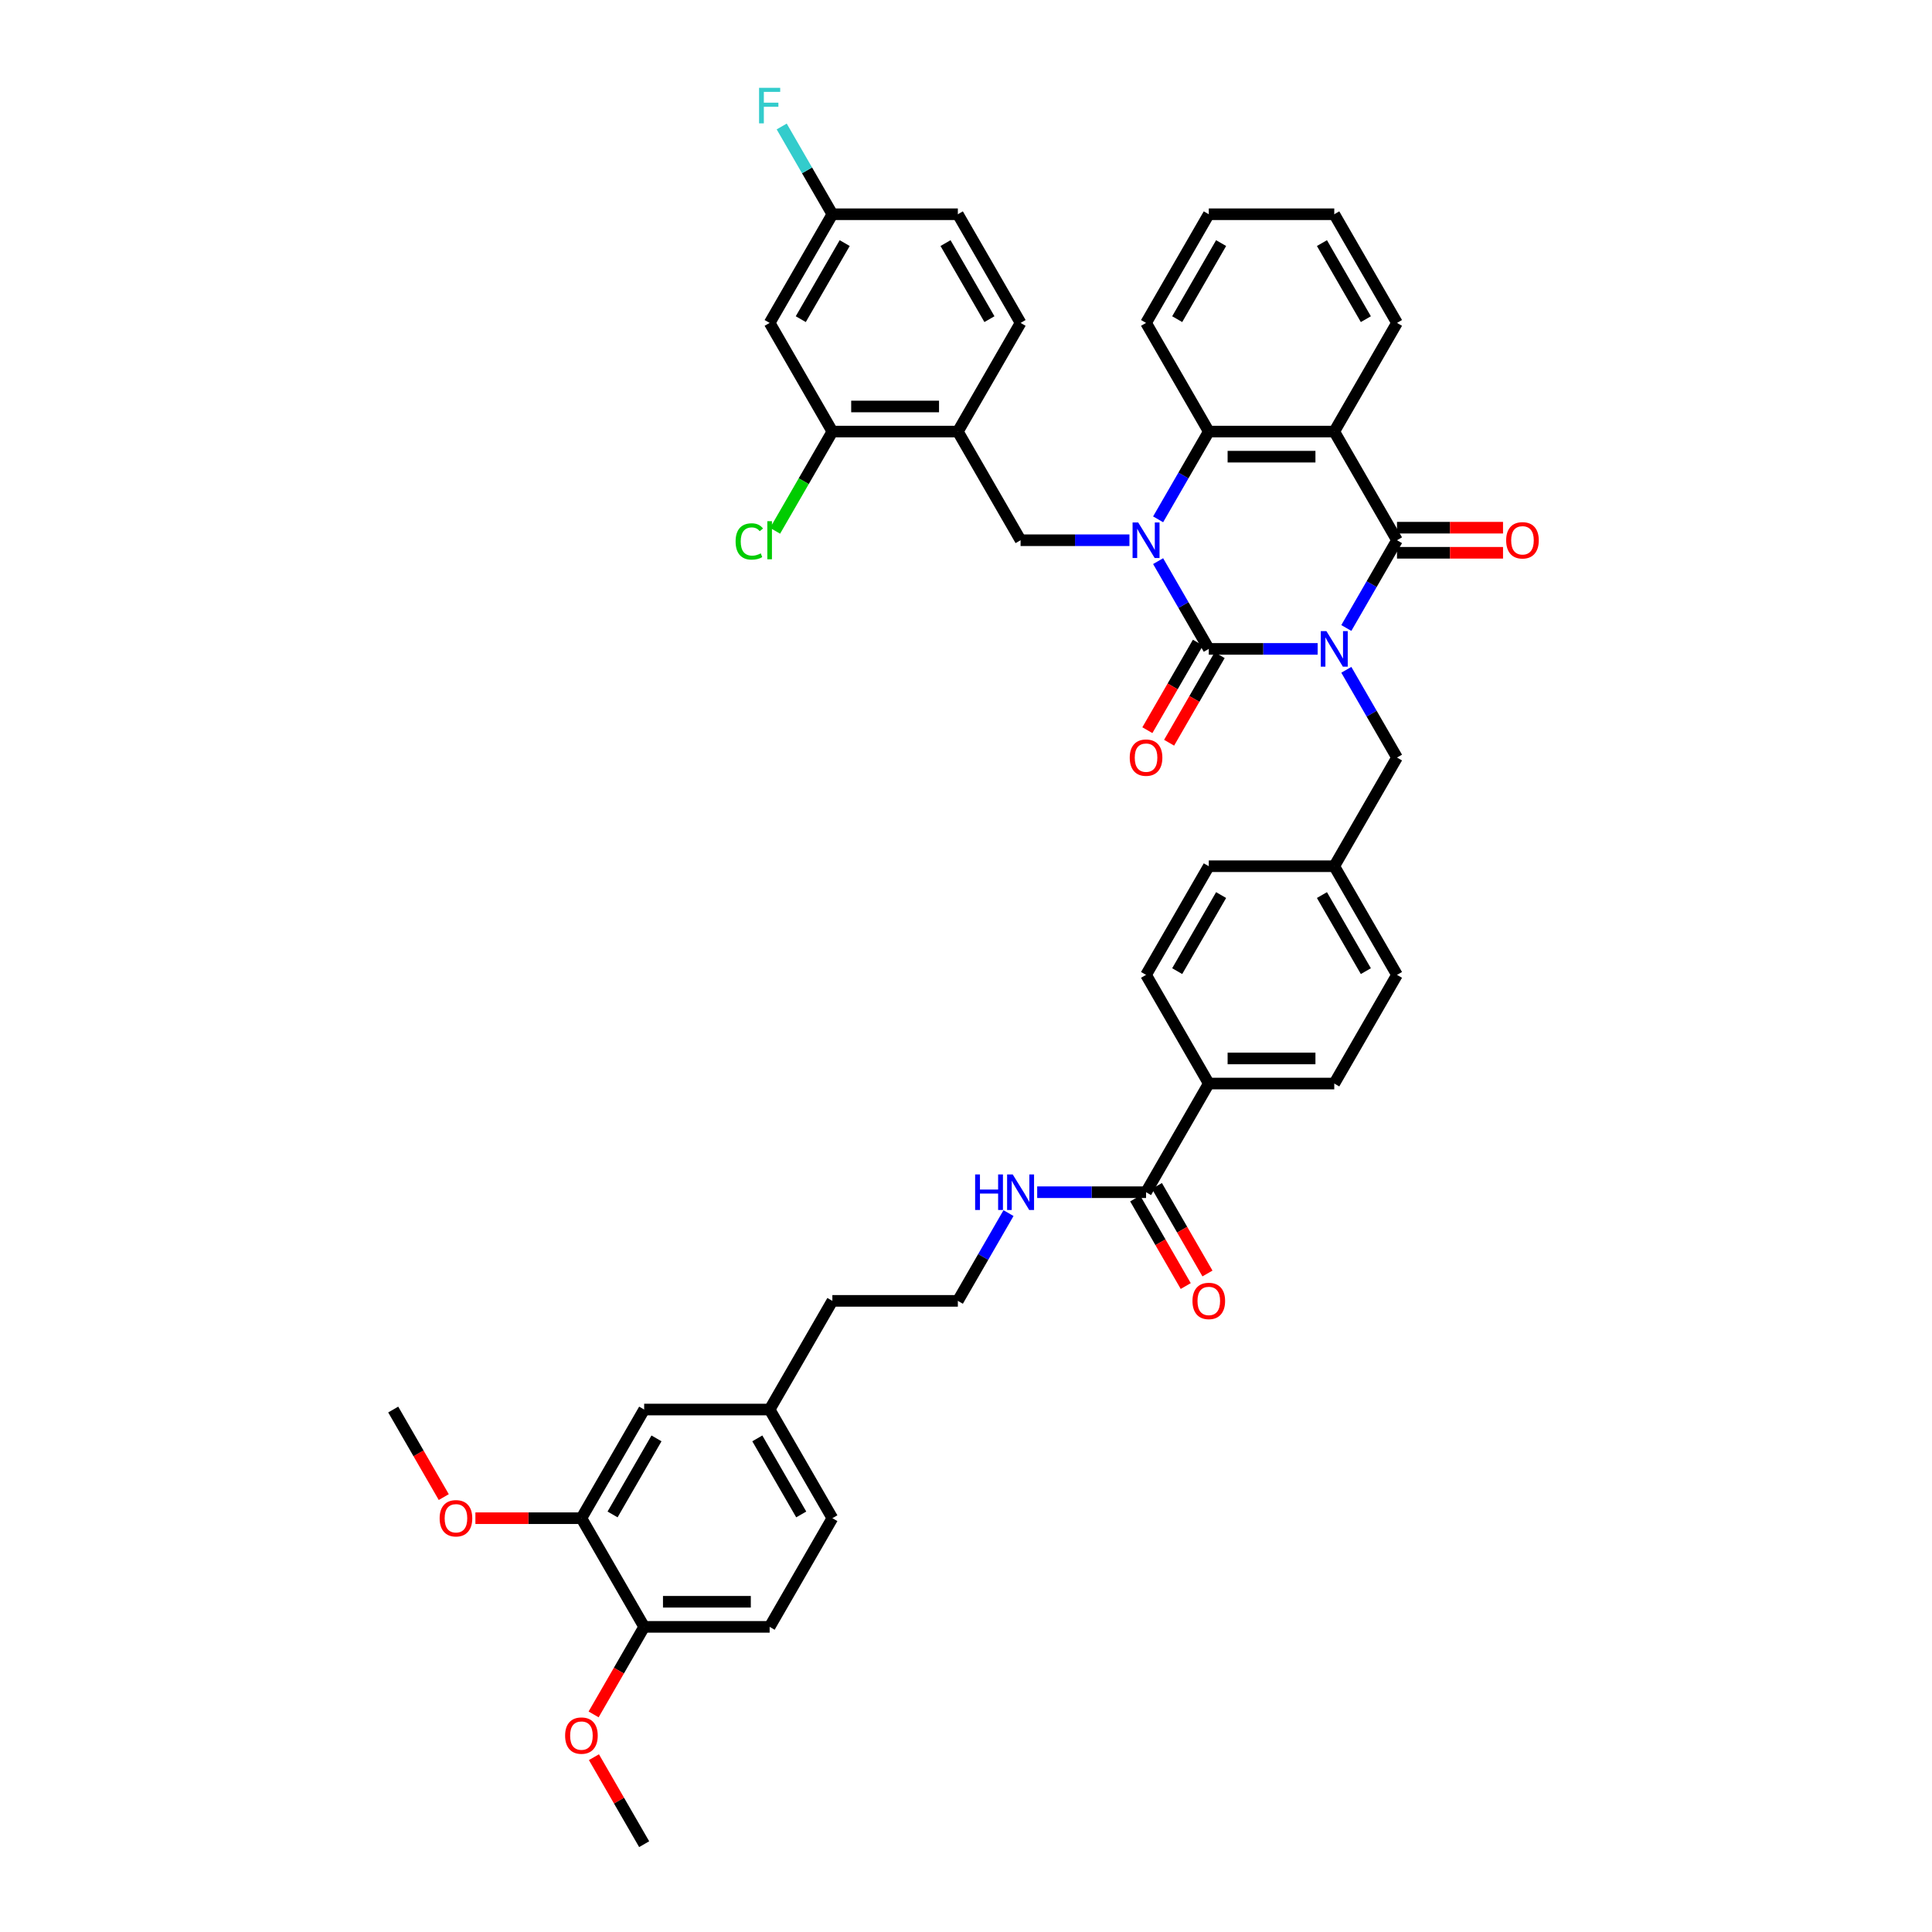 <?xml version='1.0' encoding='iso-8859-1'?>
<svg version='1.1' baseProfile='full'
              xmlns='http://www.w3.org/2000/svg'
                      xmlns:rdkit='http://www.rdkit.org/xml'
                      xmlns:xlink='http://www.w3.org/1999/xlink'
                  xml:space='preserve'
width='1000px' height='1000px' viewBox='0 0 1000 1000'>
<!-- END OF HEADER -->
<rect style='opacity:1.0;fill:#FFFFFF;stroke:none' width='1000' height='1000' x='0' y='0'> </rect>
<path class='bond-0' d='M 682.013,335.868 L 653.84,335.868' style='fill:none;fill-rule:evenodd;stroke:#0000FF;stroke-width:6px;stroke-linecap:butt;stroke-linejoin:miter;stroke-opacity:1' />
<path class='bond-0' d='M 653.84,335.868 L 625.667,335.868' style='fill:none;fill-rule:evenodd;stroke:#000000;stroke-width:6px;stroke-linecap:butt;stroke-linejoin:miter;stroke-opacity:1' />
<path class='bond-2' d='M 696.858,325.048 L 709.971,302.336' style='fill:none;fill-rule:evenodd;stroke:#0000FF;stroke-width:6px;stroke-linecap:butt;stroke-linejoin:miter;stroke-opacity:1' />
<path class='bond-2' d='M 709.971,302.336 L 723.084,279.624' style='fill:none;fill-rule:evenodd;stroke:#000000;stroke-width:6px;stroke-linecap:butt;stroke-linejoin:miter;stroke-opacity:1' />
<path class='bond-7' d='M 696.858,346.688 L 709.971,369.399' style='fill:none;fill-rule:evenodd;stroke:#0000FF;stroke-width:6px;stroke-linecap:butt;stroke-linejoin:miter;stroke-opacity:1' />
<path class='bond-7' d='M 709.971,369.399 L 723.084,392.111' style='fill:none;fill-rule:evenodd;stroke:#000000;stroke-width:6px;stroke-linecap:butt;stroke-linejoin:miter;stroke-opacity:1' />
<path class='bond-1' d='M 625.667,335.868 L 612.555,313.156' style='fill:none;fill-rule:evenodd;stroke:#000000;stroke-width:6px;stroke-linecap:butt;stroke-linejoin:miter;stroke-opacity:1' />
<path class='bond-1' d='M 612.555,313.156 L 599.442,290.444' style='fill:none;fill-rule:evenodd;stroke:#0000FF;stroke-width:6px;stroke-linecap:butt;stroke-linejoin:miter;stroke-opacity:1' />
<path class='bond-10' d='M 620.043,332.621 L 606.96,355.28' style='fill:none;fill-rule:evenodd;stroke:#000000;stroke-width:6px;stroke-linecap:butt;stroke-linejoin:miter;stroke-opacity:1' />
<path class='bond-10' d='M 606.96,355.28 L 593.878,377.94' style='fill:none;fill-rule:evenodd;stroke:#FF0000;stroke-width:6px;stroke-linecap:butt;stroke-linejoin:miter;stroke-opacity:1' />
<path class='bond-10' d='M 631.292,339.115 L 618.209,361.775' style='fill:none;fill-rule:evenodd;stroke:#000000;stroke-width:6px;stroke-linecap:butt;stroke-linejoin:miter;stroke-opacity:1' />
<path class='bond-10' d='M 618.209,361.775 L 605.126,384.435' style='fill:none;fill-rule:evenodd;stroke:#FF0000;stroke-width:6px;stroke-linecap:butt;stroke-linejoin:miter;stroke-opacity:1' />
<path class='bond-5' d='M 584.596,279.624 L 556.424,279.624' style='fill:none;fill-rule:evenodd;stroke:#0000FF;stroke-width:6px;stroke-linecap:butt;stroke-linejoin:miter;stroke-opacity:1' />
<path class='bond-5' d='M 556.424,279.624 L 528.251,279.624' style='fill:none;fill-rule:evenodd;stroke:#000000;stroke-width:6px;stroke-linecap:butt;stroke-linejoin:miter;stroke-opacity:1' />
<path class='bond-42' d='M 599.442,268.805 L 612.555,246.093' style='fill:none;fill-rule:evenodd;stroke:#0000FF;stroke-width:6px;stroke-linecap:butt;stroke-linejoin:miter;stroke-opacity:1' />
<path class='bond-42' d='M 612.555,246.093 L 625.667,223.381' style='fill:none;fill-rule:evenodd;stroke:#000000;stroke-width:6px;stroke-linecap:butt;stroke-linejoin:miter;stroke-opacity:1' />
<path class='bond-3' d='M 723.084,279.624 L 690.612,223.381' style='fill:none;fill-rule:evenodd;stroke:#000000;stroke-width:6px;stroke-linecap:butt;stroke-linejoin:miter;stroke-opacity:1' />
<path class='bond-12' d='M 723.084,286.119 L 750.523,286.119' style='fill:none;fill-rule:evenodd;stroke:#000000;stroke-width:6px;stroke-linecap:butt;stroke-linejoin:miter;stroke-opacity:1' />
<path class='bond-12' d='M 750.523,286.119 L 777.962,286.119' style='fill:none;fill-rule:evenodd;stroke:#FF0000;stroke-width:6px;stroke-linecap:butt;stroke-linejoin:miter;stroke-opacity:1' />
<path class='bond-12' d='M 723.084,273.13 L 750.523,273.13' style='fill:none;fill-rule:evenodd;stroke:#000000;stroke-width:6px;stroke-linecap:butt;stroke-linejoin:miter;stroke-opacity:1' />
<path class='bond-12' d='M 750.523,273.13 L 777.962,273.13' style='fill:none;fill-rule:evenodd;stroke:#FF0000;stroke-width:6px;stroke-linecap:butt;stroke-linejoin:miter;stroke-opacity:1' />
<path class='bond-4' d='M 690.612,223.381 L 625.667,223.381' style='fill:none;fill-rule:evenodd;stroke:#000000;stroke-width:6px;stroke-linecap:butt;stroke-linejoin:miter;stroke-opacity:1' />
<path class='bond-4' d='M 680.87,236.37 L 635.409,236.37' style='fill:none;fill-rule:evenodd;stroke:#000000;stroke-width:6px;stroke-linecap:butt;stroke-linejoin:miter;stroke-opacity:1' />
<path class='bond-26' d='M 690.612,223.381 L 723.084,167.138' style='fill:none;fill-rule:evenodd;stroke:#000000;stroke-width:6px;stroke-linecap:butt;stroke-linejoin:miter;stroke-opacity:1' />
<path class='bond-34' d='M 625.667,223.381 L 593.195,167.138' style='fill:none;fill-rule:evenodd;stroke:#000000;stroke-width:6px;stroke-linecap:butt;stroke-linejoin:miter;stroke-opacity:1' />
<path class='bond-6' d='M 528.251,279.624 L 495.779,223.381' style='fill:none;fill-rule:evenodd;stroke:#000000;stroke-width:6px;stroke-linecap:butt;stroke-linejoin:miter;stroke-opacity:1' />
<path class='bond-9' d='M 495.779,223.381 L 430.834,223.381' style='fill:none;fill-rule:evenodd;stroke:#000000;stroke-width:6px;stroke-linecap:butt;stroke-linejoin:miter;stroke-opacity:1' />
<path class='bond-9' d='M 486.037,210.392 L 440.576,210.392' style='fill:none;fill-rule:evenodd;stroke:#000000;stroke-width:6px;stroke-linecap:butt;stroke-linejoin:miter;stroke-opacity:1' />
<path class='bond-18' d='M 495.779,223.381 L 528.251,167.138' style='fill:none;fill-rule:evenodd;stroke:#000000;stroke-width:6px;stroke-linecap:butt;stroke-linejoin:miter;stroke-opacity:1' />
<path class='bond-24' d='M 723.084,392.111 L 690.612,448.355' style='fill:none;fill-rule:evenodd;stroke:#000000;stroke-width:6px;stroke-linecap:butt;stroke-linejoin:miter;stroke-opacity:1' />
<path class='bond-8' d='M 593.195,617.085 L 625.667,560.841' style='fill:none;fill-rule:evenodd;stroke:#000000;stroke-width:6px;stroke-linecap:butt;stroke-linejoin:miter;stroke-opacity:1' />
<path class='bond-17' d='M 587.571,620.332 L 600.653,642.992' style='fill:none;fill-rule:evenodd;stroke:#000000;stroke-width:6px;stroke-linecap:butt;stroke-linejoin:miter;stroke-opacity:1' />
<path class='bond-17' d='M 600.653,642.992 L 613.736,665.652' style='fill:none;fill-rule:evenodd;stroke:#FF0000;stroke-width:6px;stroke-linecap:butt;stroke-linejoin:miter;stroke-opacity:1' />
<path class='bond-17' d='M 598.819,613.838 L 611.902,636.498' style='fill:none;fill-rule:evenodd;stroke:#000000;stroke-width:6px;stroke-linecap:butt;stroke-linejoin:miter;stroke-opacity:1' />
<path class='bond-17' d='M 611.902,636.498 L 624.985,659.157' style='fill:none;fill-rule:evenodd;stroke:#FF0000;stroke-width:6px;stroke-linecap:butt;stroke-linejoin:miter;stroke-opacity:1' />
<path class='bond-19' d='M 593.195,617.085 L 565.022,617.085' style='fill:none;fill-rule:evenodd;stroke:#000000;stroke-width:6px;stroke-linecap:butt;stroke-linejoin:miter;stroke-opacity:1' />
<path class='bond-19' d='M 565.022,617.085 L 536.849,617.085' style='fill:none;fill-rule:evenodd;stroke:#0000FF;stroke-width:6px;stroke-linecap:butt;stroke-linejoin:miter;stroke-opacity:1' />
<path class='bond-11' d='M 430.834,223.381 L 398.362,167.138' style='fill:none;fill-rule:evenodd;stroke:#000000;stroke-width:6px;stroke-linecap:butt;stroke-linejoin:miter;stroke-opacity:1' />
<path class='bond-25' d='M 430.834,223.381 L 416.008,249.062' style='fill:none;fill-rule:evenodd;stroke:#000000;stroke-width:6px;stroke-linecap:butt;stroke-linejoin:miter;stroke-opacity:1' />
<path class='bond-25' d='M 416.008,249.062 L 401.181,274.742' style='fill:none;fill-rule:evenodd;stroke:#00CC00;stroke-width:6px;stroke-linecap:butt;stroke-linejoin:miter;stroke-opacity:1' />
<path class='bond-45' d='M 398.362,167.138 L 430.834,110.894' style='fill:none;fill-rule:evenodd;stroke:#000000;stroke-width:6px;stroke-linecap:butt;stroke-linejoin:miter;stroke-opacity:1' />
<path class='bond-45' d='M 414.482,165.195 L 437.212,125.825' style='fill:none;fill-rule:evenodd;stroke:#000000;stroke-width:6px;stroke-linecap:butt;stroke-linejoin:miter;stroke-opacity:1' />
<path class='bond-13' d='M 300.946,785.815 L 333.418,729.572' style='fill:none;fill-rule:evenodd;stroke:#000000;stroke-width:6px;stroke-linecap:butt;stroke-linejoin:miter;stroke-opacity:1' />
<path class='bond-13' d='M 317.065,783.873 L 339.796,744.503' style='fill:none;fill-rule:evenodd;stroke:#000000;stroke-width:6px;stroke-linecap:butt;stroke-linejoin:miter;stroke-opacity:1' />
<path class='bond-32' d='M 300.946,785.815 L 273.507,785.815' style='fill:none;fill-rule:evenodd;stroke:#000000;stroke-width:6px;stroke-linecap:butt;stroke-linejoin:miter;stroke-opacity:1' />
<path class='bond-32' d='M 273.507,785.815 L 246.068,785.815' style='fill:none;fill-rule:evenodd;stroke:#FF0000;stroke-width:6px;stroke-linecap:butt;stroke-linejoin:miter;stroke-opacity:1' />
<path class='bond-46' d='M 300.946,785.815 L 333.418,842.059' style='fill:none;fill-rule:evenodd;stroke:#000000;stroke-width:6px;stroke-linecap:butt;stroke-linejoin:miter;stroke-opacity:1' />
<path class='bond-14' d='M 625.667,560.841 L 690.612,560.841' style='fill:none;fill-rule:evenodd;stroke:#000000;stroke-width:6px;stroke-linecap:butt;stroke-linejoin:miter;stroke-opacity:1' />
<path class='bond-14' d='M 635.409,547.853 L 680.87,547.853' style='fill:none;fill-rule:evenodd;stroke:#000000;stroke-width:6px;stroke-linecap:butt;stroke-linejoin:miter;stroke-opacity:1' />
<path class='bond-43' d='M 625.667,560.841 L 593.195,504.598' style='fill:none;fill-rule:evenodd;stroke:#000000;stroke-width:6px;stroke-linecap:butt;stroke-linejoin:miter;stroke-opacity:1' />
<path class='bond-15' d='M 333.418,842.059 L 398.362,842.059' style='fill:none;fill-rule:evenodd;stroke:#000000;stroke-width:6px;stroke-linecap:butt;stroke-linejoin:miter;stroke-opacity:1' />
<path class='bond-15' d='M 343.159,829.07 L 388.621,829.07' style='fill:none;fill-rule:evenodd;stroke:#000000;stroke-width:6px;stroke-linecap:butt;stroke-linejoin:miter;stroke-opacity:1' />
<path class='bond-35' d='M 333.418,842.059 L 320.335,864.719' style='fill:none;fill-rule:evenodd;stroke:#000000;stroke-width:6px;stroke-linecap:butt;stroke-linejoin:miter;stroke-opacity:1' />
<path class='bond-35' d='M 320.335,864.719 L 307.252,887.378' style='fill:none;fill-rule:evenodd;stroke:#FF0000;stroke-width:6px;stroke-linecap:butt;stroke-linejoin:miter;stroke-opacity:1' />
<path class='bond-16' d='M 333.418,729.572 L 398.362,729.572' style='fill:none;fill-rule:evenodd;stroke:#000000;stroke-width:6px;stroke-linecap:butt;stroke-linejoin:miter;stroke-opacity:1' />
<path class='bond-28' d='M 528.251,167.138 L 495.779,110.894' style='fill:none;fill-rule:evenodd;stroke:#000000;stroke-width:6px;stroke-linecap:butt;stroke-linejoin:miter;stroke-opacity:1' />
<path class='bond-28' d='M 512.131,165.195 L 489.401,125.825' style='fill:none;fill-rule:evenodd;stroke:#000000;stroke-width:6px;stroke-linecap:butt;stroke-linejoin:miter;stroke-opacity:1' />
<path class='bond-36' d='M 522.004,627.905 L 508.891,650.616' style='fill:none;fill-rule:evenodd;stroke:#0000FF;stroke-width:6px;stroke-linecap:butt;stroke-linejoin:miter;stroke-opacity:1' />
<path class='bond-36' d='M 508.891,650.616 L 495.779,673.328' style='fill:none;fill-rule:evenodd;stroke:#000000;stroke-width:6px;stroke-linecap:butt;stroke-linejoin:miter;stroke-opacity:1' />
<path class='bond-20' d='M 593.195,504.598 L 625.667,448.355' style='fill:none;fill-rule:evenodd;stroke:#000000;stroke-width:6px;stroke-linecap:butt;stroke-linejoin:miter;stroke-opacity:1' />
<path class='bond-20' d='M 609.315,502.656 L 632.045,463.286' style='fill:none;fill-rule:evenodd;stroke:#000000;stroke-width:6px;stroke-linecap:butt;stroke-linejoin:miter;stroke-opacity:1' />
<path class='bond-21' d='M 690.612,560.841 L 723.084,504.598' style='fill:none;fill-rule:evenodd;stroke:#000000;stroke-width:6px;stroke-linecap:butt;stroke-linejoin:miter;stroke-opacity:1' />
<path class='bond-22' d='M 398.362,842.059 L 430.834,785.815' style='fill:none;fill-rule:evenodd;stroke:#000000;stroke-width:6px;stroke-linecap:butt;stroke-linejoin:miter;stroke-opacity:1' />
<path class='bond-23' d='M 430.834,110.894 L 495.779,110.894' style='fill:none;fill-rule:evenodd;stroke:#000000;stroke-width:6px;stroke-linecap:butt;stroke-linejoin:miter;stroke-opacity:1' />
<path class='bond-33' d='M 430.834,110.894 L 417.722,88.182' style='fill:none;fill-rule:evenodd;stroke:#000000;stroke-width:6px;stroke-linecap:butt;stroke-linejoin:miter;stroke-opacity:1' />
<path class='bond-33' d='M 417.722,88.182 L 404.609,65.47' style='fill:none;fill-rule:evenodd;stroke:#33CCCC;stroke-width:6px;stroke-linecap:butt;stroke-linejoin:miter;stroke-opacity:1' />
<path class='bond-29' d='M 690.612,448.355 L 625.667,448.355' style='fill:none;fill-rule:evenodd;stroke:#000000;stroke-width:6px;stroke-linecap:butt;stroke-linejoin:miter;stroke-opacity:1' />
<path class='bond-30' d='M 690.612,448.355 L 723.084,504.598' style='fill:none;fill-rule:evenodd;stroke:#000000;stroke-width:6px;stroke-linecap:butt;stroke-linejoin:miter;stroke-opacity:1' />
<path class='bond-30' d='M 684.234,463.286 L 706.964,502.656' style='fill:none;fill-rule:evenodd;stroke:#000000;stroke-width:6px;stroke-linecap:butt;stroke-linejoin:miter;stroke-opacity:1' />
<path class='bond-40' d='M 723.084,167.138 L 690.612,110.894' style='fill:none;fill-rule:evenodd;stroke:#000000;stroke-width:6px;stroke-linecap:butt;stroke-linejoin:miter;stroke-opacity:1' />
<path class='bond-40' d='M 706.964,165.195 L 684.234,125.825' style='fill:none;fill-rule:evenodd;stroke:#000000;stroke-width:6px;stroke-linecap:butt;stroke-linejoin:miter;stroke-opacity:1' />
<path class='bond-27' d='M 398.362,729.572 L 430.834,673.328' style='fill:none;fill-rule:evenodd;stroke:#000000;stroke-width:6px;stroke-linecap:butt;stroke-linejoin:miter;stroke-opacity:1' />
<path class='bond-31' d='M 398.362,729.572 L 430.834,785.815' style='fill:none;fill-rule:evenodd;stroke:#000000;stroke-width:6px;stroke-linecap:butt;stroke-linejoin:miter;stroke-opacity:1' />
<path class='bond-31' d='M 391.984,744.503 L 414.715,783.873' style='fill:none;fill-rule:evenodd;stroke:#000000;stroke-width:6px;stroke-linecap:butt;stroke-linejoin:miter;stroke-opacity:1' />
<path class='bond-38' d='M 229.695,774.892 L 216.612,752.232' style='fill:none;fill-rule:evenodd;stroke:#FF0000;stroke-width:6px;stroke-linecap:butt;stroke-linejoin:miter;stroke-opacity:1' />
<path class='bond-38' d='M 216.612,752.232 L 203.529,729.572' style='fill:none;fill-rule:evenodd;stroke:#000000;stroke-width:6px;stroke-linecap:butt;stroke-linejoin:miter;stroke-opacity:1' />
<path class='bond-44' d='M 593.195,167.138 L 625.667,110.894' style='fill:none;fill-rule:evenodd;stroke:#000000;stroke-width:6px;stroke-linecap:butt;stroke-linejoin:miter;stroke-opacity:1' />
<path class='bond-44' d='M 609.315,165.195 L 632.045,125.825' style='fill:none;fill-rule:evenodd;stroke:#000000;stroke-width:6px;stroke-linecap:butt;stroke-linejoin:miter;stroke-opacity:1' />
<path class='bond-39' d='M 307.417,909.511 L 320.418,932.028' style='fill:none;fill-rule:evenodd;stroke:#FF0000;stroke-width:6px;stroke-linecap:butt;stroke-linejoin:miter;stroke-opacity:1' />
<path class='bond-39' d='M 320.418,932.028 L 333.418,954.545' style='fill:none;fill-rule:evenodd;stroke:#000000;stroke-width:6px;stroke-linecap:butt;stroke-linejoin:miter;stroke-opacity:1' />
<path class='bond-37' d='M 495.779,673.328 L 430.834,673.328' style='fill:none;fill-rule:evenodd;stroke:#000000;stroke-width:6px;stroke-linecap:butt;stroke-linejoin:miter;stroke-opacity:1' />
<path class='bond-41' d='M 690.612,110.894 L 625.667,110.894' style='fill:none;fill-rule:evenodd;stroke:#000000;stroke-width:6px;stroke-linecap:butt;stroke-linejoin:miter;stroke-opacity:1' />
<path  class='atom-0' d='M 686.546 326.672
L 692.573 336.413
Q 693.17 337.374, 694.132 339.115
Q 695.093 340.856, 695.145 340.959
L 695.145 326.672
L 697.587 326.672
L 697.587 345.064
L 695.067 345.064
L 688.598 334.413
Q 687.845 333.166, 687.04 331.737
Q 686.26 330.309, 686.026 329.867
L 686.026 345.064
L 683.637 345.064
L 683.637 326.672
L 686.546 326.672
' fill='#0000FF'/>
<path  class='atom-2' d='M 589.13 270.428
L 595.156 280.17
Q 595.754 281.131, 596.715 282.872
Q 597.676 284.612, 597.728 284.716
L 597.728 270.428
L 600.17 270.428
L 600.17 288.82
L 597.65 288.82
L 591.182 278.17
Q 590.428 276.923, 589.623 275.494
Q 588.844 274.065, 588.61 273.624
L 588.61 288.82
L 586.22 288.82
L 586.22 270.428
L 589.13 270.428
' fill='#0000FF'/>
<path  class='atom-11' d='M 584.752 392.163
Q 584.752 387.747, 586.934 385.279
Q 589.117 382.811, 593.195 382.811
Q 597.274 382.811, 599.456 385.279
Q 601.638 387.747, 601.638 392.163
Q 601.638 396.631, 599.43 399.177
Q 597.222 401.697, 593.195 401.697
Q 589.143 401.697, 586.934 399.177
Q 584.752 396.657, 584.752 392.163
M 593.195 399.619
Q 596.001 399.619, 597.507 397.748
Q 599.04 395.852, 599.04 392.163
Q 599.04 388.552, 597.507 386.734
Q 596.001 384.889, 593.195 384.889
Q 590.389 384.889, 588.857 386.708
Q 587.35 388.526, 587.35 392.163
Q 587.35 395.878, 588.857 397.748
Q 590.389 399.619, 593.195 399.619
' fill='#FF0000'/>
<path  class='atom-13' d='M 779.585 279.676
Q 779.585 275.26, 781.767 272.792
Q 783.95 270.324, 788.028 270.324
Q 792.107 270.324, 794.289 272.792
Q 796.471 275.26, 796.471 279.676
Q 796.471 284.144, 794.263 286.69
Q 792.055 289.21, 788.028 289.21
Q 783.976 289.21, 781.767 286.69
Q 779.585 284.17, 779.585 279.676
M 788.028 287.132
Q 790.834 287.132, 792.34 285.262
Q 793.873 283.365, 793.873 279.676
Q 793.873 276.065, 792.34 274.247
Q 790.834 272.403, 788.028 272.403
Q 785.222 272.403, 783.69 274.221
Q 782.183 276.039, 782.183 279.676
Q 782.183 283.391, 783.69 285.262
Q 785.222 287.132, 788.028 287.132
' fill='#FF0000'/>
<path  class='atom-18' d='M 617.224 673.38
Q 617.224 668.964, 619.407 666.496
Q 621.589 664.028, 625.667 664.028
Q 629.746 664.028, 631.928 666.496
Q 634.11 668.964, 634.11 673.38
Q 634.11 677.848, 631.902 680.394
Q 629.694 682.914, 625.667 682.914
Q 621.615 682.914, 619.407 680.394
Q 617.224 677.874, 617.224 673.38
M 625.667 680.836
Q 628.473 680.836, 629.98 678.965
Q 631.512 677.069, 631.512 673.38
Q 631.512 669.769, 629.98 667.951
Q 628.473 666.107, 625.667 666.107
Q 622.862 666.107, 621.329 667.925
Q 619.822 669.743, 619.822 673.38
Q 619.822 677.095, 621.329 678.965
Q 622.862 680.836, 625.667 680.836
' fill='#FF0000'/>
<path  class='atom-20' d='M 504.728 607.889
L 507.222 607.889
L 507.222 615.708
L 516.626 615.708
L 516.626 607.889
L 519.12 607.889
L 519.12 626.281
L 516.626 626.281
L 516.626 617.786
L 507.222 617.786
L 507.222 626.281
L 504.728 626.281
L 504.728 607.889
' fill='#0000FF'/>
<path  class='atom-20' d='M 524.185 607.889
L 530.212 617.63
Q 530.81 618.592, 531.771 620.332
Q 532.732 622.073, 532.784 622.177
L 532.784 607.889
L 535.226 607.889
L 535.226 626.281
L 532.706 626.281
L 526.238 615.63
Q 525.484 614.383, 524.679 612.954
Q 523.9 611.526, 523.666 611.084
L 523.666 626.281
L 521.276 626.281
L 521.276 607.889
L 524.185 607.889
' fill='#0000FF'/>
<path  class='atom-26' d='M 380.749 280.261
Q 380.749 275.689, 382.879 273.299
Q 385.036 270.883, 389.114 270.883
Q 392.907 270.883, 394.933 273.559
L 393.219 274.961
Q 391.738 273.013, 389.114 273.013
Q 386.334 273.013, 384.854 274.883
Q 383.399 276.728, 383.399 280.261
Q 383.399 283.898, 384.906 285.768
Q 386.438 287.638, 389.4 287.638
Q 391.426 287.638, 393.79 286.418
L 394.517 288.366
Q 393.556 288.989, 392.102 289.353
Q 390.647 289.717, 389.036 289.717
Q 385.036 289.717, 382.879 287.275
Q 380.749 284.833, 380.749 280.261
' fill='#00CC00'/>
<path  class='atom-26' d='M 397.167 269.766
L 399.557 269.766
L 399.557 289.483
L 397.167 289.483
L 397.167 269.766
' fill='#00CC00'/>
<path  class='atom-33' d='M 227.559 785.867
Q 227.559 781.451, 229.741 778.983
Q 231.923 776.515, 236.001 776.515
Q 240.08 776.515, 242.262 778.983
Q 244.444 781.451, 244.444 785.867
Q 244.444 790.335, 242.236 792.881
Q 240.028 795.401, 236.001 795.401
Q 231.949 795.401, 229.741 792.881
Q 227.559 790.361, 227.559 785.867
M 236.001 793.323
Q 238.807 793.323, 240.314 791.452
Q 241.846 789.556, 241.846 785.867
Q 241.846 782.256, 240.314 780.438
Q 238.807 778.593, 236.001 778.593
Q 233.196 778.593, 231.663 780.412
Q 230.156 782.23, 230.156 785.867
Q 230.156 789.582, 231.663 791.452
Q 233.196 793.323, 236.001 793.323
' fill='#FF0000'/>
<path  class='atom-34' d='M 392.894 45.455
L 403.83 45.455
L 403.83 47.559
L 395.362 47.559
L 395.362 53.144
L 402.895 53.144
L 402.895 55.274
L 395.362 55.274
L 395.362 63.847
L 392.894 63.847
L 392.894 45.455
' fill='#33CCCC'/>
<path  class='atom-36' d='M 292.503 898.354
Q 292.503 893.938, 294.685 891.47
Q 296.867 889.002, 300.946 889.002
Q 305.024 889.002, 307.206 891.47
Q 309.388 893.938, 309.388 898.354
Q 309.388 902.822, 307.18 905.368
Q 304.972 907.888, 300.946 907.888
Q 296.893 907.888, 294.685 905.368
Q 292.503 902.848, 292.503 898.354
M 300.946 905.81
Q 303.751 905.81, 305.258 903.939
Q 306.791 902.043, 306.791 898.354
Q 306.791 894.743, 305.258 892.925
Q 303.751 891.08, 300.946 891.08
Q 298.14 891.08, 296.607 892.899
Q 295.101 894.717, 295.101 898.354
Q 295.101 902.069, 296.607 903.939
Q 298.14 905.81, 300.946 905.81
' fill='#FF0000'/>
</svg>
